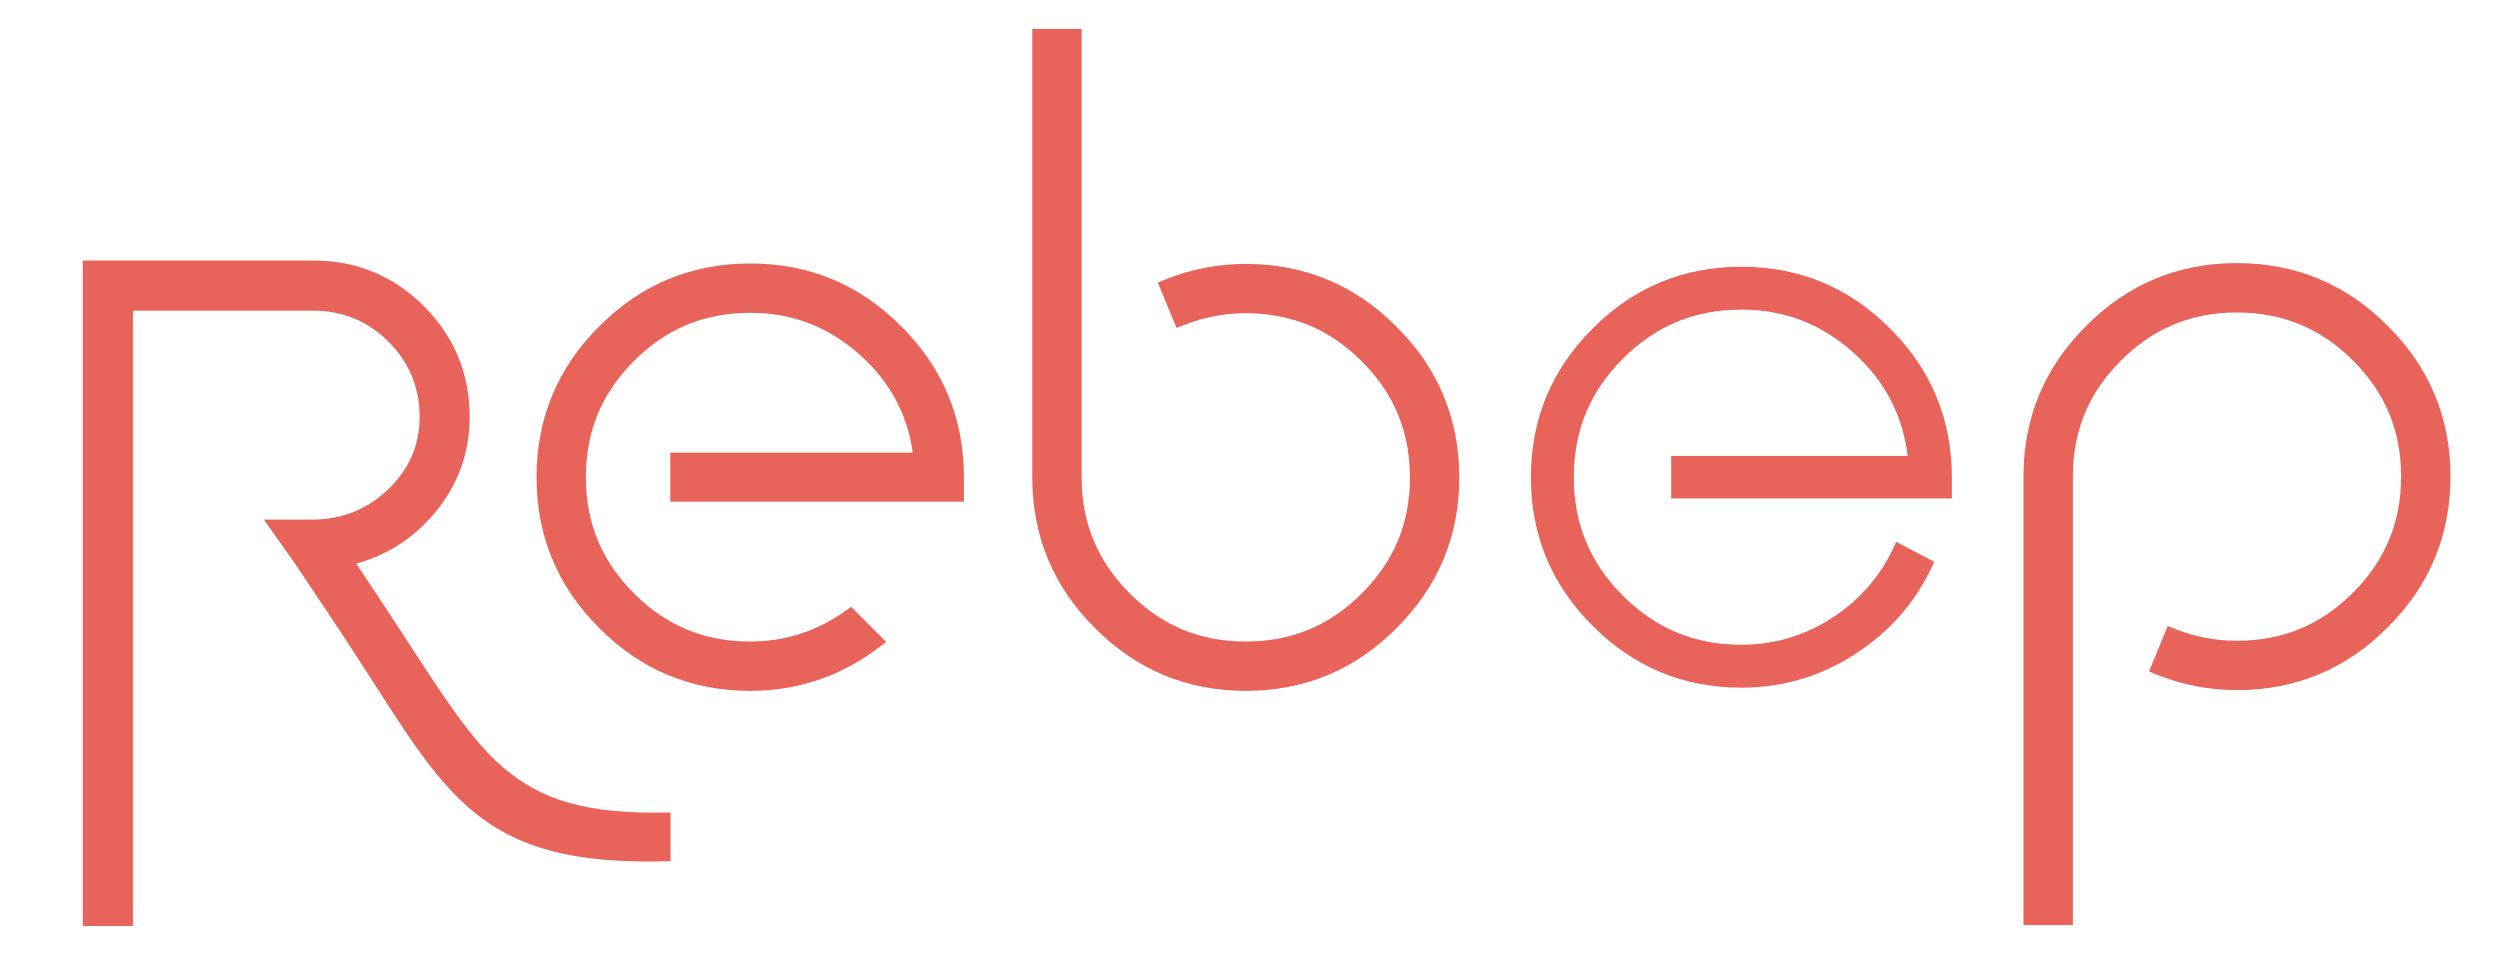 <?xml version="1.0" encoding="utf-8"?>
<!-- Generator: Adobe Illustrator 16.0.0, SVG Export Plug-In . SVG Version: 6.00 Build 0)  -->
<!DOCTYPE svg PUBLIC "-//W3C//DTD SVG 1.1//EN" "http://www.w3.org/Graphics/SVG/1.1/DTD/svg11.dtd">
<svg version="1.1" id="Layer_1" xmlns="http://www.w3.org/2000/svg" xmlns:xlink="http://www.w3.org/1999/xlink" x="0px" y="0px"
	 width="118.5px" height="45.5px" viewBox="0 0 118.5 45.5" enable-background="new 0 0 118.5 45.5" xml:space="preserve">
<g>
	<g>
		<path fill="#E86359" d="M59.043,32.747c-2.779,0-5.18-1-7.139-2.977c-1.971-1.953-2.973-4.354-2.973-7.133V1.37h2.34v21.268
			c0,2.158,0.746,3.955,2.279,5.49c1.535,1.535,3.332,2.281,5.492,2.281c2.17,0,3.973-0.746,5.508-2.281s2.281-3.33,2.281-5.49
			c0-2.174-0.746-3.975-2.281-5.51c-1.535-1.533-3.338-2.281-5.508-2.281c-1.006,0-1.992,0.189-2.934,0.563l-0.34,0.135
			l-0.887-2.152l0.344-0.141c1.215-0.492,2.5-0.742,3.816-0.742c2.791,0,5.197,1,7.152,2.977c1.975,1.953,2.977,4.361,2.977,7.152
			c0,2.779-1.004,5.18-2.977,7.135C64.24,31.747,61.834,32.747,59.043,32.747z"/>
	</g>
	<g>
		<path fill="#E86359" d="M98.252,43.848h-2.34V22.581c0-2.779,1.002-5.18,2.977-7.137c1.953-1.973,4.355-2.973,7.133-2.973
			c2.795,0,5.201,1.002,7.156,2.977c1.973,1.953,2.975,4.354,2.975,7.133c0,2.793-1.002,5.199-2.979,7.156
			c-1.953,1.973-4.359,2.975-7.152,2.975c-1.314,0-2.598-0.252-3.814-0.744l-0.344-0.141l0.887-2.152l0.34,0.135
			c0.941,0.373,1.928,0.563,2.932,0.563c2.174,0,3.975-0.746,5.51-2.281s2.279-3.338,2.279-5.51c0-2.16-0.744-3.955-2.279-5.49
			c-1.533-1.533-3.336-2.279-5.51-2.279c-2.158,0-3.955,0.746-5.49,2.279c-1.533,1.535-2.279,3.33-2.279,5.49V43.848z"/>
	</g>
	<g>
		<path fill="#E86359" d="M35.561,32.747c-2.791,0-5.199-1-7.154-2.977c-1.973-1.953-2.975-4.361-2.975-7.152
			s1.002-5.199,2.977-7.154c1.955-1.973,4.361-2.975,7.152-2.975s5.199,1.002,7.156,2.977c1.971,1.955,2.973,4.361,2.973,7.152v1.16
			H31.771v-2.32h11.496c-0.264-1.828-1.068-3.332-2.459-4.592c-1.514-1.371-3.23-2.037-5.248-2.037
			c-2.172,0-3.975,0.746-5.508,2.279c-1.535,1.537-2.281,3.338-2.281,5.51s0.746,3.975,2.281,5.51
			c1.533,1.535,3.336,2.281,5.508,2.281c1.623,0,3.129-0.479,4.473-1.422l0.311-0.223l1.662,1.662l-0.436,0.33
			c-0.074,0.055-0.133,0.1-0.193,0.143C39.641,32.125,37.684,32.747,35.561,32.747z"/>
	</g>
	<path fill="#E86359" d="M89.877,25.684h-0.002c-0.59,1.396-1.52,2.549-2.771,3.428c-1.371,0.961-2.906,1.449-4.563,1.449
		c-2.215,0-4.051-0.762-5.617-2.326c-1.563-1.564-2.324-3.402-2.324-5.617s0.762-4.051,2.324-5.615
		c1.566-1.566,3.402-2.326,5.617-2.326c2.059,0,3.807,0.68,5.35,2.074c1.461,1.326,2.291,2.916,2.531,4.859H79.213v2.018h13.305
		v-1.01c0-2.748-0.986-5.119-2.93-7.045c-1.926-1.945-4.297-2.93-7.047-2.93s-5.121,0.984-7.045,2.928
		c-1.945,1.928-2.932,4.299-2.932,7.047c0,2.75,0.986,5.121,2.93,7.045c1.926,1.945,4.297,2.932,7.047,2.932
		c2.092,0,4.02-0.613,5.73-1.82c1.531-1.066,2.674-2.461,3.41-4.148L89.877,25.684z"/>
	<path fill="#E86359" d="M31.783,38.51c-4.08,0.107-6.143-0.631-7.875-2.084c-1.84-1.535-3.391-4.25-6.088-8.307l-0.932-1.402
		c1.455-0.404,2.695-1.197,3.689-2.365c1.119-1.33,1.686-2.875,1.686-4.592c0-2.041-0.729-3.805-2.166-5.244
		c-1.439-1.438-3.203-2.166-5.244-2.166H3.924v31.541h2.377V14.727h8.553c1.387,0,2.586,0.494,3.563,1.471s1.473,2.176,1.473,3.563
		c0,1.34-0.5,2.492-1.486,3.428c-0.99,0.955-2.201,1.439-3.604,1.439h-2.295l1.488,2.1l0,0l1.66,2.484
		c2.871,4.266,4.377,7.18,6.604,9.107c2.154,1.854,4.883,2.648,9.527,2.5V38.51z"/>
</g>
</svg>
